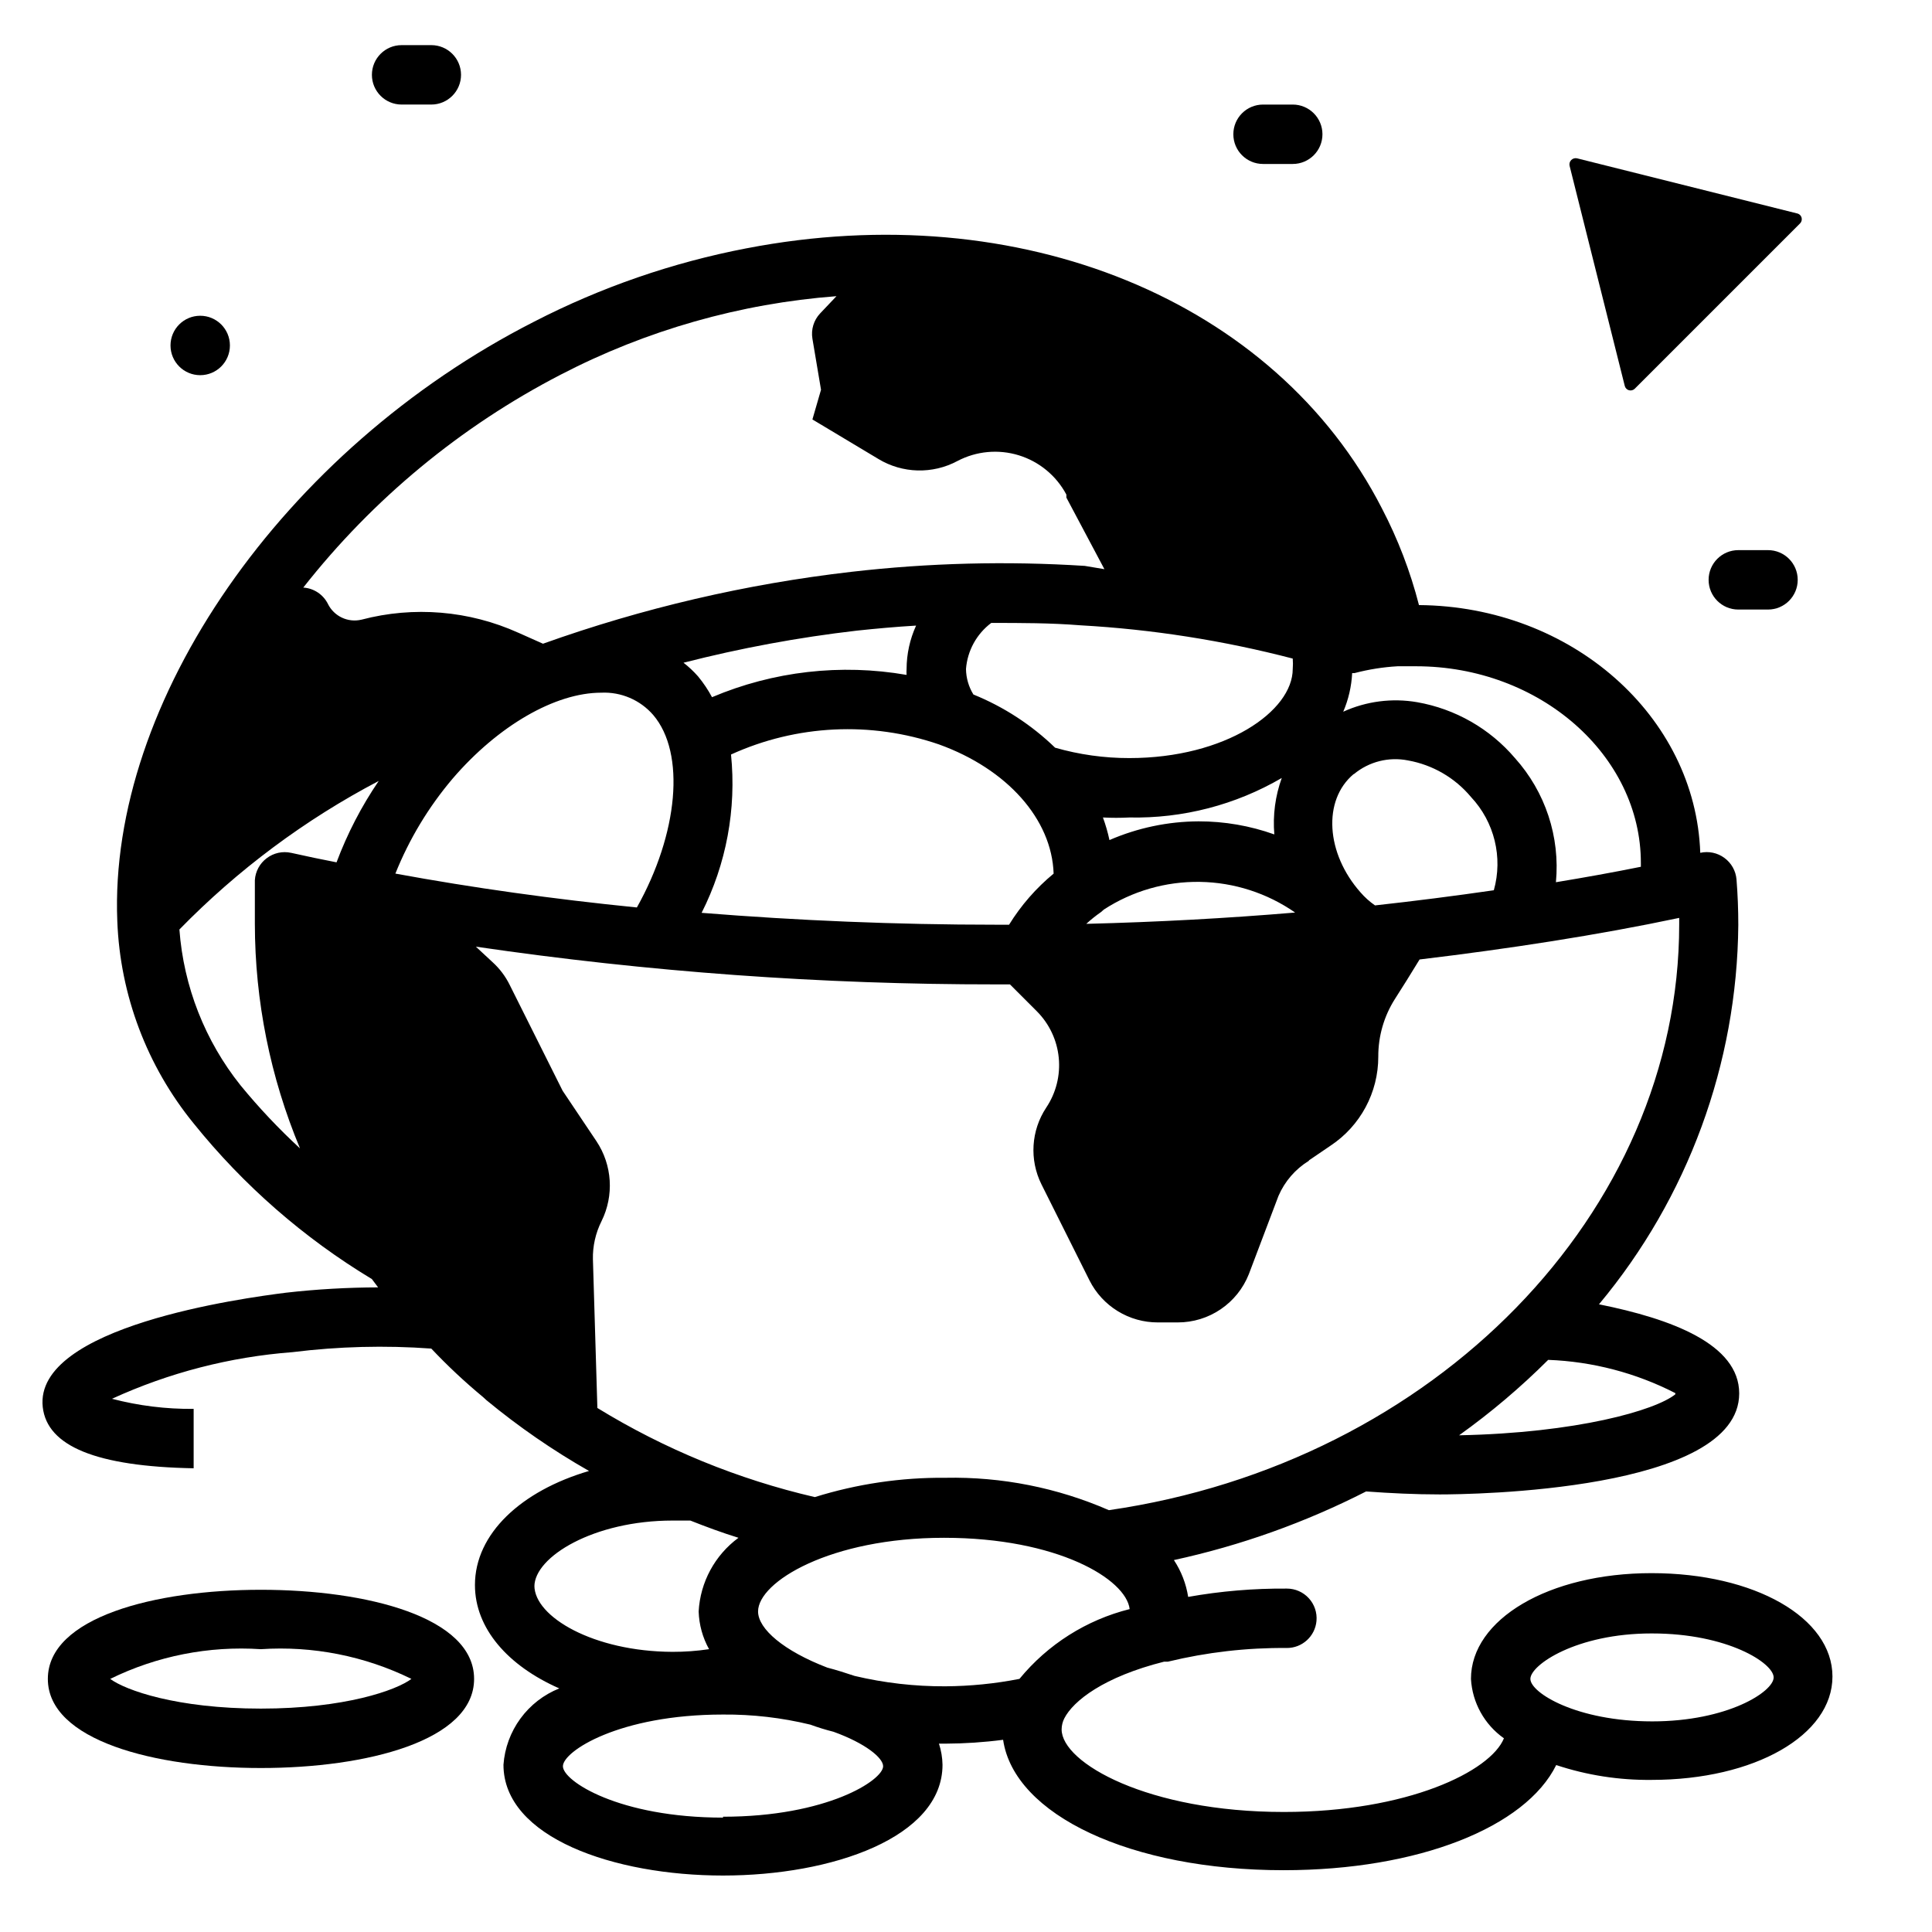 <?xml version="1.0" encoding="UTF-8"?>
<!-- Uploaded to: ICON Repo, www.iconrepo.com, Generator: ICON Repo Mixer Tools -->
<svg fill="#000000" width="800px" height="800px" version="1.1" viewBox="144 144 512 512" xmlns="http://www.w3.org/2000/svg">
 <g>
  <path d="m620.41 200.6-58.488-14.645c-0.551-0.117-1.125 0.051-1.523 0.445-0.395 0.398-0.566 0.973-0.445 1.523l14.641 58.41h0.004c0.148 0.531 0.566 0.941 1.098 1.086s1.098 0.004 1.5-0.375l43.848-43.848c0.379-0.391 0.531-0.945 0.406-1.477-0.129-0.527-0.523-0.953-1.039-1.121z"/>
  <path d="m478.72 171.71c-4.348 0-7.871 3.523-7.871 7.871 0 4.348 3.523 7.871 7.871 7.871h7.871c4.348 0 7.871-3.523 7.871-7.871 0-4.348-3.523-7.871-7.871-7.871z"/>
  <path d="m204.93 235.55c0 4.348-3.523 7.875-7.871 7.875s-7.871-3.527-7.871-7.875c0-4.348 3.523-7.871 7.871-7.871s7.871 3.523 7.871 7.871"/>
  <path d="m250.43 155.96c-4.348 0-7.871 3.523-7.871 7.871 0 4.348 3.523 7.875 7.871 7.875h7.871c4.348 0 7.875-3.527 7.875-7.875 0-4.348-3.527-7.871-7.875-7.871z"/>
  <path d="m604.67 289.79c-4.348 0-7.871 3.527-7.871 7.875 0 4.348 3.523 7.871 7.871 7.871h7.871c4.348 0 7.871-3.523 7.871-7.871 0-4.348-3.523-7.875-7.871-7.875z"/>
  <path d="m195.32 533.11v-15.742c-7.301 0.074-14.582-0.828-21.645-2.676 15.098-6.918 31.301-11.102 47.859-12.359 12.195-1.516 24.508-1.832 36.762-0.945 4.301 4.555 8.875 8.84 13.699 12.832l0.945 0.867v-0.004c8.496 7.019 17.582 13.285 27.156 18.738-17.949 5.273-30.23 16.609-30.23 30.23 0 11.492 8.738 21.41 22.355 27.395l0.004-0.004c-4.117 1.645-7.688 4.414-10.305 7.992-2.617 3.578-4.176 7.82-4.496 12.238 0 19.285 29.285 29.363 58.176 29.363s58.176-10.078 58.176-29.363c-0.035-1.898-0.352-3.781-0.945-5.586h1.652c5.133-0.02 10.262-0.359 15.352-1.023 2.914 19.918 33.852 34.559 74.312 34.559 35.816 0 64.156-11.414 72.266-27.867h-0.004c8.148 2.703 16.688 4.031 25.27 3.934 27.316 0 47.941-11.809 47.941-27.395s-20.625-27.395-47.941-27.395-47.859 12.281-47.859 28.023c0.355 6.309 3.574 12.105 8.738 15.746-3.543 8.738-25.504 19.523-58.332 19.523-35.977 0-58.883-12.988-58.883-21.883v-0.004c0.008-1.012 0.25-2.008 0.707-2.91 2.363-4.644 10.469-11.02 26.449-15.035h1.023v-0.004c10.309-2.5 20.883-3.715 31.488-3.621 4.086 0.02 7.504-3.094 7.871-7.16 0.203-2.211-0.539-4.398-2.039-6.031-1.496-1.633-3.613-2.559-5.832-2.551-8.762-0.066-17.508 0.668-26.133 2.203-0.547-3.488-1.832-6.816-3.781-9.762 17.691-3.844 34.809-9.957 50.934-18.184 6.453 0.473 12.988 0.789 19.523 0.789 7.871 0 79.352-0.789 79.352-26.766 0-13.066-17.949-19.758-37.156-23.617h-0.004c23.562-28.23 36.609-63.754 36.922-100.52 0-4.094-0.156-8.109-0.473-12.043v-0.004c-0.184-2.293-1.363-4.394-3.227-5.746-1.832-1.344-4.16-1.832-6.379-1.336-1.258-36.211-34.086-65.336-74.547-65.652v-0.004c-2.285-8.902-5.586-17.512-9.84-25.66-28.262-55.105-95.883-82.891-168.38-68.879v-0.004c-19.594 3.762-38.547 10.309-56.285 19.445-66.598 33.93-112.8 100.76-110.45 158.86 0.746 19.59 7.848 38.406 20.23 53.605 13.207 16.41 29.195 30.375 47.234 41.25l1.652 2.203c-8.18 0.02-16.355 0.492-24.48 1.418-11.18 1.418-66.758 8.895-64.395 30.309 1.18 10.391 14.25 15.742 39.988 16.215zm386.52 43.77c19.996 0 32.195 7.871 32.195 11.652 0 3.777-12.203 11.652-32.195 11.652-19.992-0.004-32.273-7.562-32.273-11.262s12.203-12.043 32.117-12.043zm-333.06-201.37c3.672-9.16 8.805-17.668 15.191-25.191 12.043-14.012 27.16-22.75 39.359-22.75 5.258-0.246 10.332 1.93 13.777 5.906 8.66 10.156 6.613 31.488-4.328 51.012-22.043-2.207-43.453-5.195-64-8.977zm36.84 188.93c0-7.871 15.742-17.477 36.605-17.477h4.723c4.172 1.652 8.422 3.227 12.754 4.566-6.258 4.602-10.129 11.766-10.551 19.523 0.109 3.504 1.055 6.934 2.758 9.996-3.207 0.477-6.441 0.715-9.684 0.707-20.938-0.078-36.605-9.289-36.605-17.555zm49.988 61.246c-27.551 0-42.43-9.684-42.43-13.617 0-3.938 14.879-13.699 42.43-13.699 7.797-0.062 15.566 0.836 23.145 2.676 1.996 0.734 4.039 1.363 6.141 1.891 8.5 3.07 13.145 6.926 13.145 9.133 0 3.695-14.879 13.379-42.43 13.379zm78.562-36.766c-6.484 1.273-13.074 1.93-19.68 1.969-8.086 0.035-16.145-0.891-24.012-2.754-2.363-0.789-4.801-1.574-7.242-2.203-11.492-4.41-18.34-10.234-18.34-14.879 0-7.871 19.207-19.523 49.277-19.523s48.254 10.941 49.199 18.895h0.004c-11.469 2.871-21.707 9.359-29.207 18.496zm173.81-75.414c-5.273 4.25-26.055 10.234-57.309 10.863h0.004c8.402-6.008 16.301-12.695 23.613-19.992 11.742 0.441 23.242 3.453 33.695 8.816zm-85.645-191.13h0.629c3.734-0.98 7.559-1.59 11.414-1.809h4.879c32.828 0 59.59 23.617 59.59 52.113v1.023c-7.398 1.496-14.879 2.832-22.516 4.094h0.004c1.137-12.008-2.801-23.938-10.863-32.906-6.644-7.797-15.805-13.031-25.898-14.801-6.637-1.148-13.469-0.27-19.602 2.519 1.387-3.242 2.188-6.707 2.363-10.234zm0.473 26.766c3.984-3.305 9.25-4.637 14.324-3.621 6.531 1.164 12.441 4.594 16.691 9.684 6.207 6.609 8.508 15.984 6.059 24.719-10.496 1.523-20.992 2.859-31.488 4.016-1.426-0.988-2.723-2.152-3.856-3.465-9.133-10.312-10.078-24.402-1.812-31.332zm-11.887 102.34 5.668-3.856c7.926-5.242 12.688-14.113 12.672-23.617-0.02-5.406 1.508-10.707 4.41-15.27 1.891-2.914 4.172-6.613 6.535-10.469 23.617-2.832 47.23-6.453 68.801-11.02v1.73c0 76.359-64.785 142.72-151.14 155.23-13.645-5.953-28.414-8.879-43.297-8.582-11.742-0.105-23.426 1.621-34.637 5.117-20.355-4.719-39.812-12.691-57.621-23.617l-1.18-39.359h-0.004c-0.078-3.519 0.707-7.008 2.285-10.152 3.359-6.793 2.852-14.863-1.34-21.176l-8.973-13.383-14.012-28.023v-0.004c-1.125-2.289-2.676-4.348-4.566-6.059l-4.41-4.094c45.617 6.684 91.66 10.027 137.76 9.996h3.777l7.086 7.086c3.32 3.312 5.387 7.672 5.844 12.34 0.461 4.668-0.715 9.348-3.324 13.242-4.012 6.062-4.492 13.801-1.262 20.312l12.754 25.504c1.691 3.348 4.281 6.156 7.481 8.117 3.195 1.961 6.875 2.992 10.625 2.981h5.273c4.055 0.004 8.016-1.207 11.367-3.484 3.356-2.273 5.949-5.5 7.449-9.266l7.871-20.781c1.664-3.848 4.465-7.09 8.027-9.289zm-153.19-107.53c17.352-7.906 37.07-8.863 55.105-2.676 18.105 6.535 29.914 19.836 30.387 34.242-4.652 3.836-8.641 8.41-11.809 13.539h-3.543c-26.449 0-52.508-1.102-77.934-3.148 6.551-12.953 9.254-27.512 7.793-41.957zm46.523-21.098c-17.398-3.027-35.297-0.977-51.562 5.906-1.047-1.957-2.285-3.801-3.699-5.512-1.168-1.328-2.457-2.539-3.856-3.621 15.086-3.863 30.422-6.707 45.895-8.5 5.195-0.551 10.391-1.023 15.742-1.34-1.645 3.609-2.504 7.527-2.519 11.492-0.039 0.523-0.039 1.051 0 1.574zm47.625 65.969c1.242-1.137 2.559-2.188 3.938-3.148l0.707-0.629c7.574-4.926 16.438-7.481 25.469-7.34s17.812 2.969 25.227 8.125c-18.051 1.523-36.445 2.519-55.18 2.992zm4.41-28.184c2.332 0.121 4.672 0.121 7.004 0 14.168 0.297 28.145-3.328 40.387-10.469-1.727 4.785-2.398 9.887-1.969 14.957-6.441-2.301-13.234-3.473-20.074-3.465-8.125 0.039-16.16 1.727-23.617 4.961-0.434-2.031-1.012-4.031-1.73-5.984zm50.301-39.359c0 11.18-17.789 23.617-43.297 23.617-6.656 0.012-13.281-0.918-19.68-2.754-6.246-6.043-13.594-10.828-21.648-14.094-1.254-2.035-1.934-4.375-1.965-6.769 0.375-4.836 2.812-9.281 6.691-12.199 7.871 0 15.742 0 23.617 0.629h-0.004c19.008 1.062 37.863 4.016 56.285 8.816 0.078 0.918 0.078 1.84 0 2.754zm-253.4 51.246c-4.016-0.789-7.871-1.574-12.043-2.519l-0.004 0.004c-2.254-0.5-4.613 0.02-6.453 1.414-1.855 1.387-3.008 3.516-3.148 5.828v3.699 7.871c0.02 20.434 4.086 40.66 11.965 59.512-5.629-5.191-10.887-10.77-15.742-16.688-9.449-11.828-15.102-26.234-16.219-41.328 15.434-15.809 33.258-29.094 52.82-39.359-4.574 6.715-8.324 13.957-11.176 21.566zm6.613-64.312c-3.578 0.855-7.269-0.875-8.898-4.172-1.254-2.504-3.738-4.152-6.531-4.332 18.449-23.477 41.723-42.723 68.25-56.441 22.703-11.773 47.551-18.844 73.051-20.781l-4.328 4.566c-1.691 1.789-2.449 4.262-2.047 6.691l2.281 13.539-2.281 7.871 17.477 10.469v0.004c6.394 3.863 14.352 4.07 20.938 0.551 5.012-2.644 10.867-3.191 16.285-1.523 5.414 1.668 9.945 5.414 12.605 10.418v0.789l10.078 18.973-5.195-0.871c-20.633-1.32-41.34-0.793-61.875 1.574-27.875 3.215-55.293 9.605-81.711 19.051l-6.535-2.914v0.004c-13.047-5.887-27.723-7.109-41.562-3.465z"/>
  <path d="m213.12 565.31c-28.102 0-56.441 7.32-56.441 23.617 0 16.297 28.34 23.617 56.441 23.617 28.102 0 56.52-7.242 56.52-23.617s-28.418-23.617-56.52-23.617zm0 31.488c-22.277 0-35.895-4.879-39.91-7.871v-0.004c12.383-6.074 26.145-8.789 39.91-7.871 13.762-0.918 27.527 1.797 39.91 7.871-3.934 2.992-17.633 7.875-39.91 7.875z"/>
 </g>
</svg>